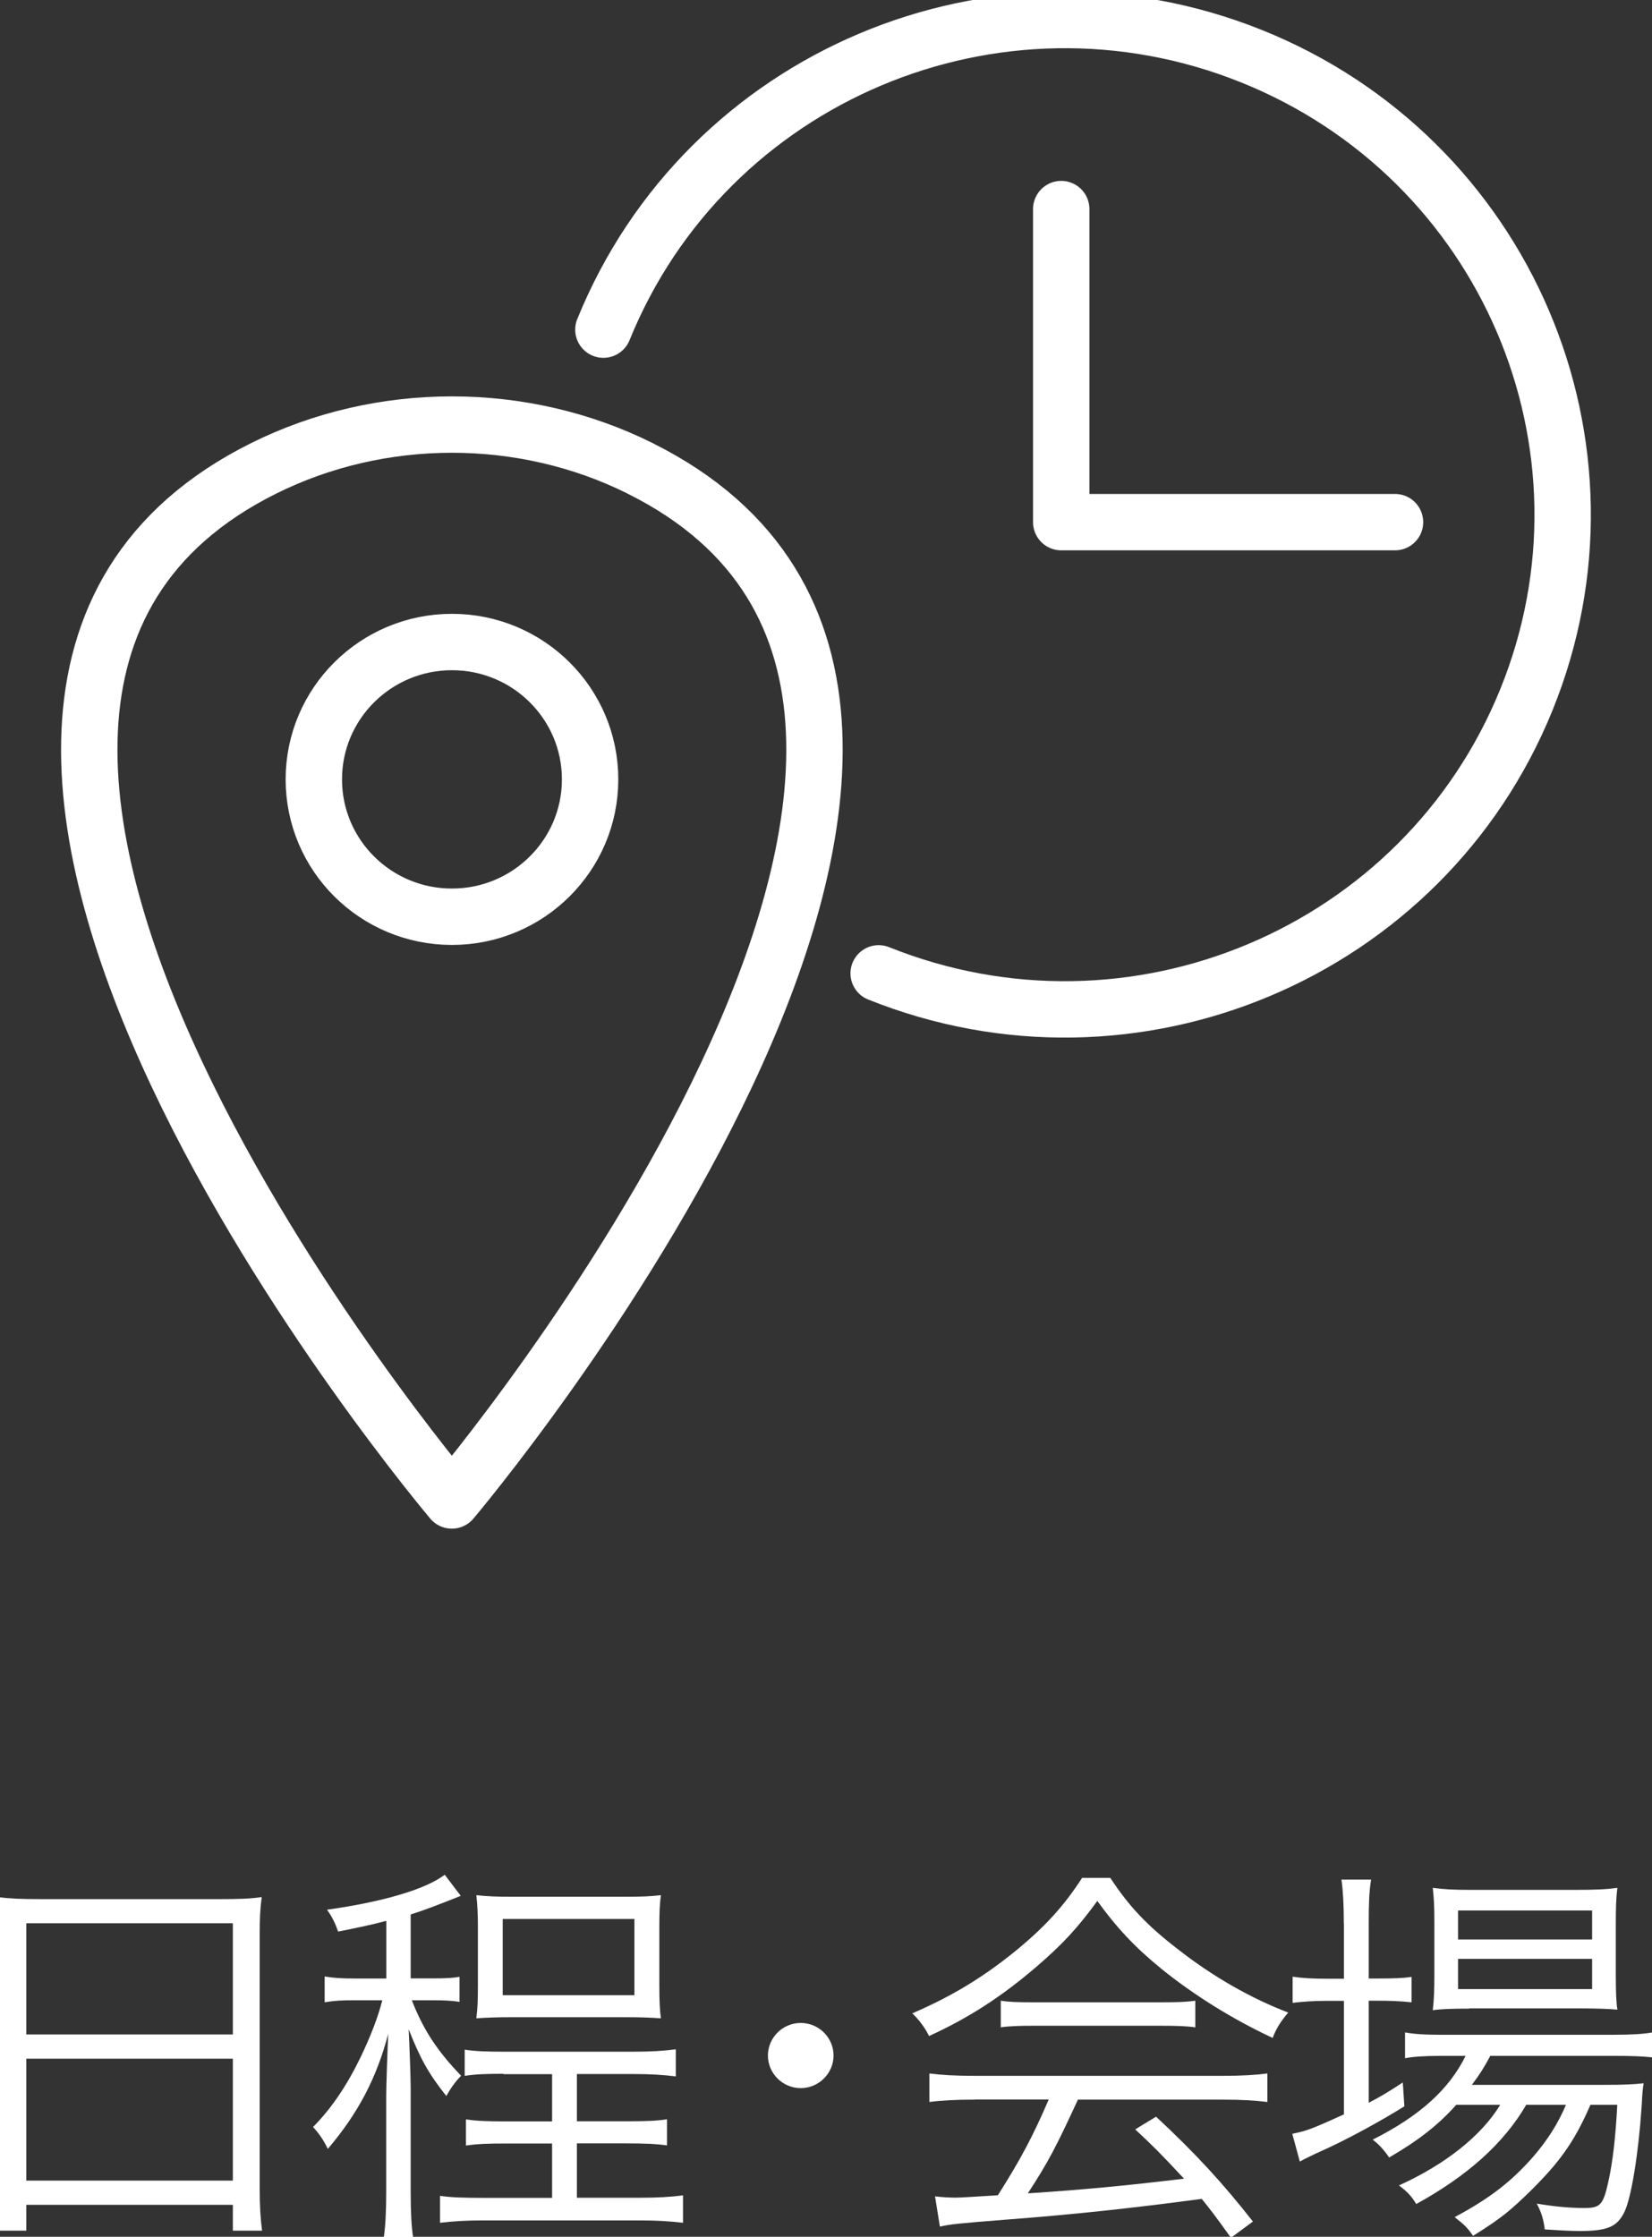 <?xml version="1.0" encoding="UTF-8"?>
<svg id="_レイヤー_2" data-name="レイヤー 2" xmlns="http://www.w3.org/2000/svg" xmlns:xlink="http://www.w3.org/1999/xlink" viewBox="0 0 146.5 198.34">
  <rect x="0" y="0" width="146.5" height="198.34" fill="#333333" stroke="none"/>
  <defs>
    <style>
      .cls-1, .cls-2 {
        fill: none;
      }

      .cls-3 {
        clip-path: url(#clippath);
      }

      .cls-4 {
        fill: #fff;
      }

      .cls-2 {
        stroke: #fff;
        stroke-linecap: round;
        stroke-linejoin: round;
        stroke-width: 5px;
      }
    </style>
    <clipPath id="clippath">
      <rect class="cls-1" width="146.5" height="198.34"/>
    </clipPath>
  </defs>
  <g id="_レイヤー_1-2" data-name="レイヤー 1">
    <g class="cls-3">
      <g>
        <g>
          <polyline class="cls-2" points="123.71 46.3 94.11 46.3 94.11 18.54"/>
          <path class="cls-2" d="m77.92,86.31c22.6,9.06,48.32-1.8,57.44-24.26,9.12-22.46-1.81-48.02-24.41-57.08s-48.32,1.8-57.44,24.26"/>
          <path class="cls-2" d="m56.79,41.54c-10.41-5.19-23.01-5.19-33.43,0-42.71,21.29,16.71,91.51,16.71,91.51,0,0,59.43-70.22,16.71-91.51Zm-16.71,39.75c-6.77,0-12.25-5.45-12.25-12.18s5.49-12.18,12.25-12.18,12.25,5.45,12.25,12.18-5.49,12.18-12.25,12.18Z"/>
        </g>
        <g>
          <path class="cls-4" d="m-.05,171.67c0-1.41-.04-2.43-.18-3.45,1.14.14,2.17.18,3.8.18h15.98c1.63,0,2.63-.03,3.66-.18-.14,1.02-.18,1.9-.18,3.24v22.57c0,1.69.07,2.68.21,3.77h-2.59v-2.29H2.33v2.29H-.26c.14-1.06.21-2.15.21-3.73v-22.39Zm2.38,8.73h18.32v-9.86H2.33v9.86Zm0,12.96h18.32v-10.81H2.33v10.81Z"/>
          <path class="cls-4" d="m34.25,170.33c-1.49.39-2.2.53-4.26.95-.28-.77-.53-1.3-.99-1.94,5.01-.7,8.77-1.83,10.44-3.1l1.42,1.87c-2.02.81-3.51,1.37-4.44,1.65v5.67h1.99c1.06,0,1.74-.03,2.34-.14v2.22c-.71-.11-1.38-.14-2.38-.14h-1.85c1.03,2.64,2.27,4.51,4.37,6.69-.57.6-.89,1.06-1.31,1.8-1.6-2.01-2.34-3.38-3.34-5.92.07,1.3.18,4.37.18,5.14v9.23c0,1.97.07,3.1.21,4.05h-2.59c.14-.99.21-2.22.21-4.01v-8.52c0-.81.11-4.08.18-5.49-1.03,3.91-2.66,7.04-5.36,10.21-.39-.81-.78-1.37-1.31-1.94,1.6-1.62,2.95-3.59,4.19-6.13.85-1.76,1.6-3.66,1.95-5.11h-2.41c-1.21,0-1.81.03-2.7.18v-2.29c.85.14,1.46.18,2.77.18h2.7v-5.1Zm10.4,13.56c-1.56,0-2.41.03-3.44.18v-2.32c.92.14,1.85.18,3.52.18h11.4c1.6,0,2.7-.07,3.8-.21v2.4c-1.17-.14-2.2-.21-3.8-.21h-4.97v4.19h4.3c1.78,0,2.77-.03,3.69-.18v2.32c-.96-.14-2.02-.18-3.69-.18h-4.3v4.82h5.54c1.67,0,2.77-.07,3.87-.21v2.43c-1.21-.14-2.27-.21-3.87-.21h-13.81c-1.6,0-2.66.07-3.87.21v-2.39c.92.14,1.99.18,3.87.18h6.07v-4.82h-3.98c-1.7,0-2.59.03-3.66.18v-2.32c.89.14,1.88.18,3.66.18h3.98v-4.19h-4.3Zm-2.27-12.99c0-1.13-.04-2.04-.14-2.85.99.11,1.78.14,3.2.14h10.01c1.46,0,2.2-.03,3.16-.14-.11.77-.14,1.62-.14,2.85v5.11c0,1.41.04,2.29.14,2.96-.99-.07-1.85-.1-3.27-.1h-9.87c-1.31,0-2.24.03-3.23.1.11-.84.14-1.58.14-2.89v-5.18Zm2.2,6.02h11.68v-6.76h-11.68v6.76Z"/>
          <path class="cls-4" d="m73.92,182.27c0,1.58-1.31,2.89-2.91,2.89s-2.91-1.3-2.91-2.89,1.31-2.89,2.91-2.89,2.91,1.3,2.91,2.89Z"/>
          <path class="cls-4" d="m98.47,166.53c1.67,2.53,3.23,4.19,5.97,6.3,3.09,2.43,6.5,4.37,9.8,5.63-.71.84-1.07,1.44-1.38,2.25-3.55-1.66-6.99-3.8-9.87-6.13-2.38-1.94-4.01-3.7-5.68-6.02-1.74,2.4-3.09,3.84-5.33,5.78-3.12,2.68-6.04,4.58-9.59,6.2-.36-.74-.92-1.48-1.49-2.01,3.66-1.58,6.46-3.31,9.41-5.74,2.45-2.04,4.08-3.84,5.65-6.27h2.52Zm-12,19.65c-1.74,0-2.98.07-4.05.21v-2.53c1.1.14,2.27.21,4.05.21h21.87c1.81,0,2.95-.07,4.05-.21v2.53c-1.1-.14-2.31-.21-4.05-.21h-12.75c-1.95,4.23-2.63,5.53-4.44,8.31,4.9-.32,8.59-.67,13.85-1.3-2.13-2.29-2.77-2.92-4.33-4.37l1.85-1.13c3.55,3.31,5.93,5.91,8.59,9.3l-1.95,1.44c-1.38-1.94-1.85-2.53-2.59-3.45-6.32.85-11.68,1.41-17.22,1.83-4.4.35-5.11.42-6,.63l-.43-2.68c.6.07,1.28.11,1.81.11q.57,0,3.76-.21c1.99-3.13,3.12-5.25,4.51-8.49h-6.53Zm2.27-8.77c.71.11,1.49.14,2.81.14h11.47c1.38,0,2.2-.03,2.98-.14v2.36c-.75-.11-1.67-.14-2.98-.14h-11.5c-1.07,0-2.06.03-2.77.14v-2.36Z"/>
          <path class="cls-4" d="m119.17,170.54c0-1.65-.07-2.89-.21-3.87h2.63c-.18,1.09-.21,2.18-.21,3.91v4.86h.85c1.38,0,2.17-.03,2.95-.14v2.25c-1.03-.11-1.95-.14-2.95-.14h-.85v9.05c1.14-.6,1.67-.92,3.02-1.8l.14,2.11c-2.06,1.3-5.29,3.06-7.39,3.98-.57.25-1.56.74-1.88.92l-.67-2.46c1.35-.28,1.7-.42,4.58-1.72v-10.07h-1.53c-1.14,0-2.09.07-3.02.18v-2.32c.96.14,1.81.18,3.09.18h1.46v-4.89Zm9.98,16.09c-1.63,1.83-3.41,3.2-5.96,4.68-.43-.63-.89-1.16-1.46-1.58,4.19-2.11,6.78-4.47,8.24-7.43h-2.17c-1.46,0-2.49.07-3.2.21v-2.29c.78.14,1.63.21,3.27.21h15.16c1.7,0,2.73-.07,3.52-.21v2.22c-.89-.11-1.95-.14-3.52-.14h-10.87c-.57,1.06-.85,1.51-1.63,2.57h11.75c1.74,0,2.59-.04,3.48-.14-.07.46-.11.67-.18,2.08-.28,4.15-.92,8.17-1.56,9.4-.64,1.27-1.53,1.62-3.94,1.62-.82,0-1.99-.07-3.09-.14-.11-.88-.28-1.48-.71-2.29,1.67.28,2.98.39,4.23.39,1.42,0,1.67-.28,2.13-2.39.39-1.76.64-4.01.78-6.76h-2.38c-.96,2.22-1.85,3.73-3.16,5.32-1.07,1.3-3.05,3.27-4.37,4.33-.82.63-1.46,1.09-2.88,1.97-.53-.78-.82-1.02-1.63-1.66,3.16-1.69,5.04-3.17,6.96-5.35,1.24-1.44,2.2-2.92,2.91-4.61h-3.52c-2.02,3.45-5.22,6.3-9.76,8.8-.39-.67-.78-1.09-1.53-1.65,4.12-1.87,7.31-4.4,8.98-7.15h-3.91Zm1.14-8.52c-1.46,0-2.45.03-3.23.14.11-.95.14-1.83.14-3.17v-4.58c0-1.62-.04-2.08-.14-3.1,1.07.14,1.85.18,3.41.18h9.27c1.63,0,2.7-.04,3.69-.18-.11.92-.14,1.65-.14,3.27v4.4c0,1.62.04,2.5.14,3.13-.78-.07-1.88-.11-3.27-.11h-9.87Zm-.99-6.13h11.89v-2.57h-11.89v2.57Zm0,4.4h11.89v-2.68h-11.89v2.68Z"/>
        </g>
      </g>
    </g>
  </g>
</svg>